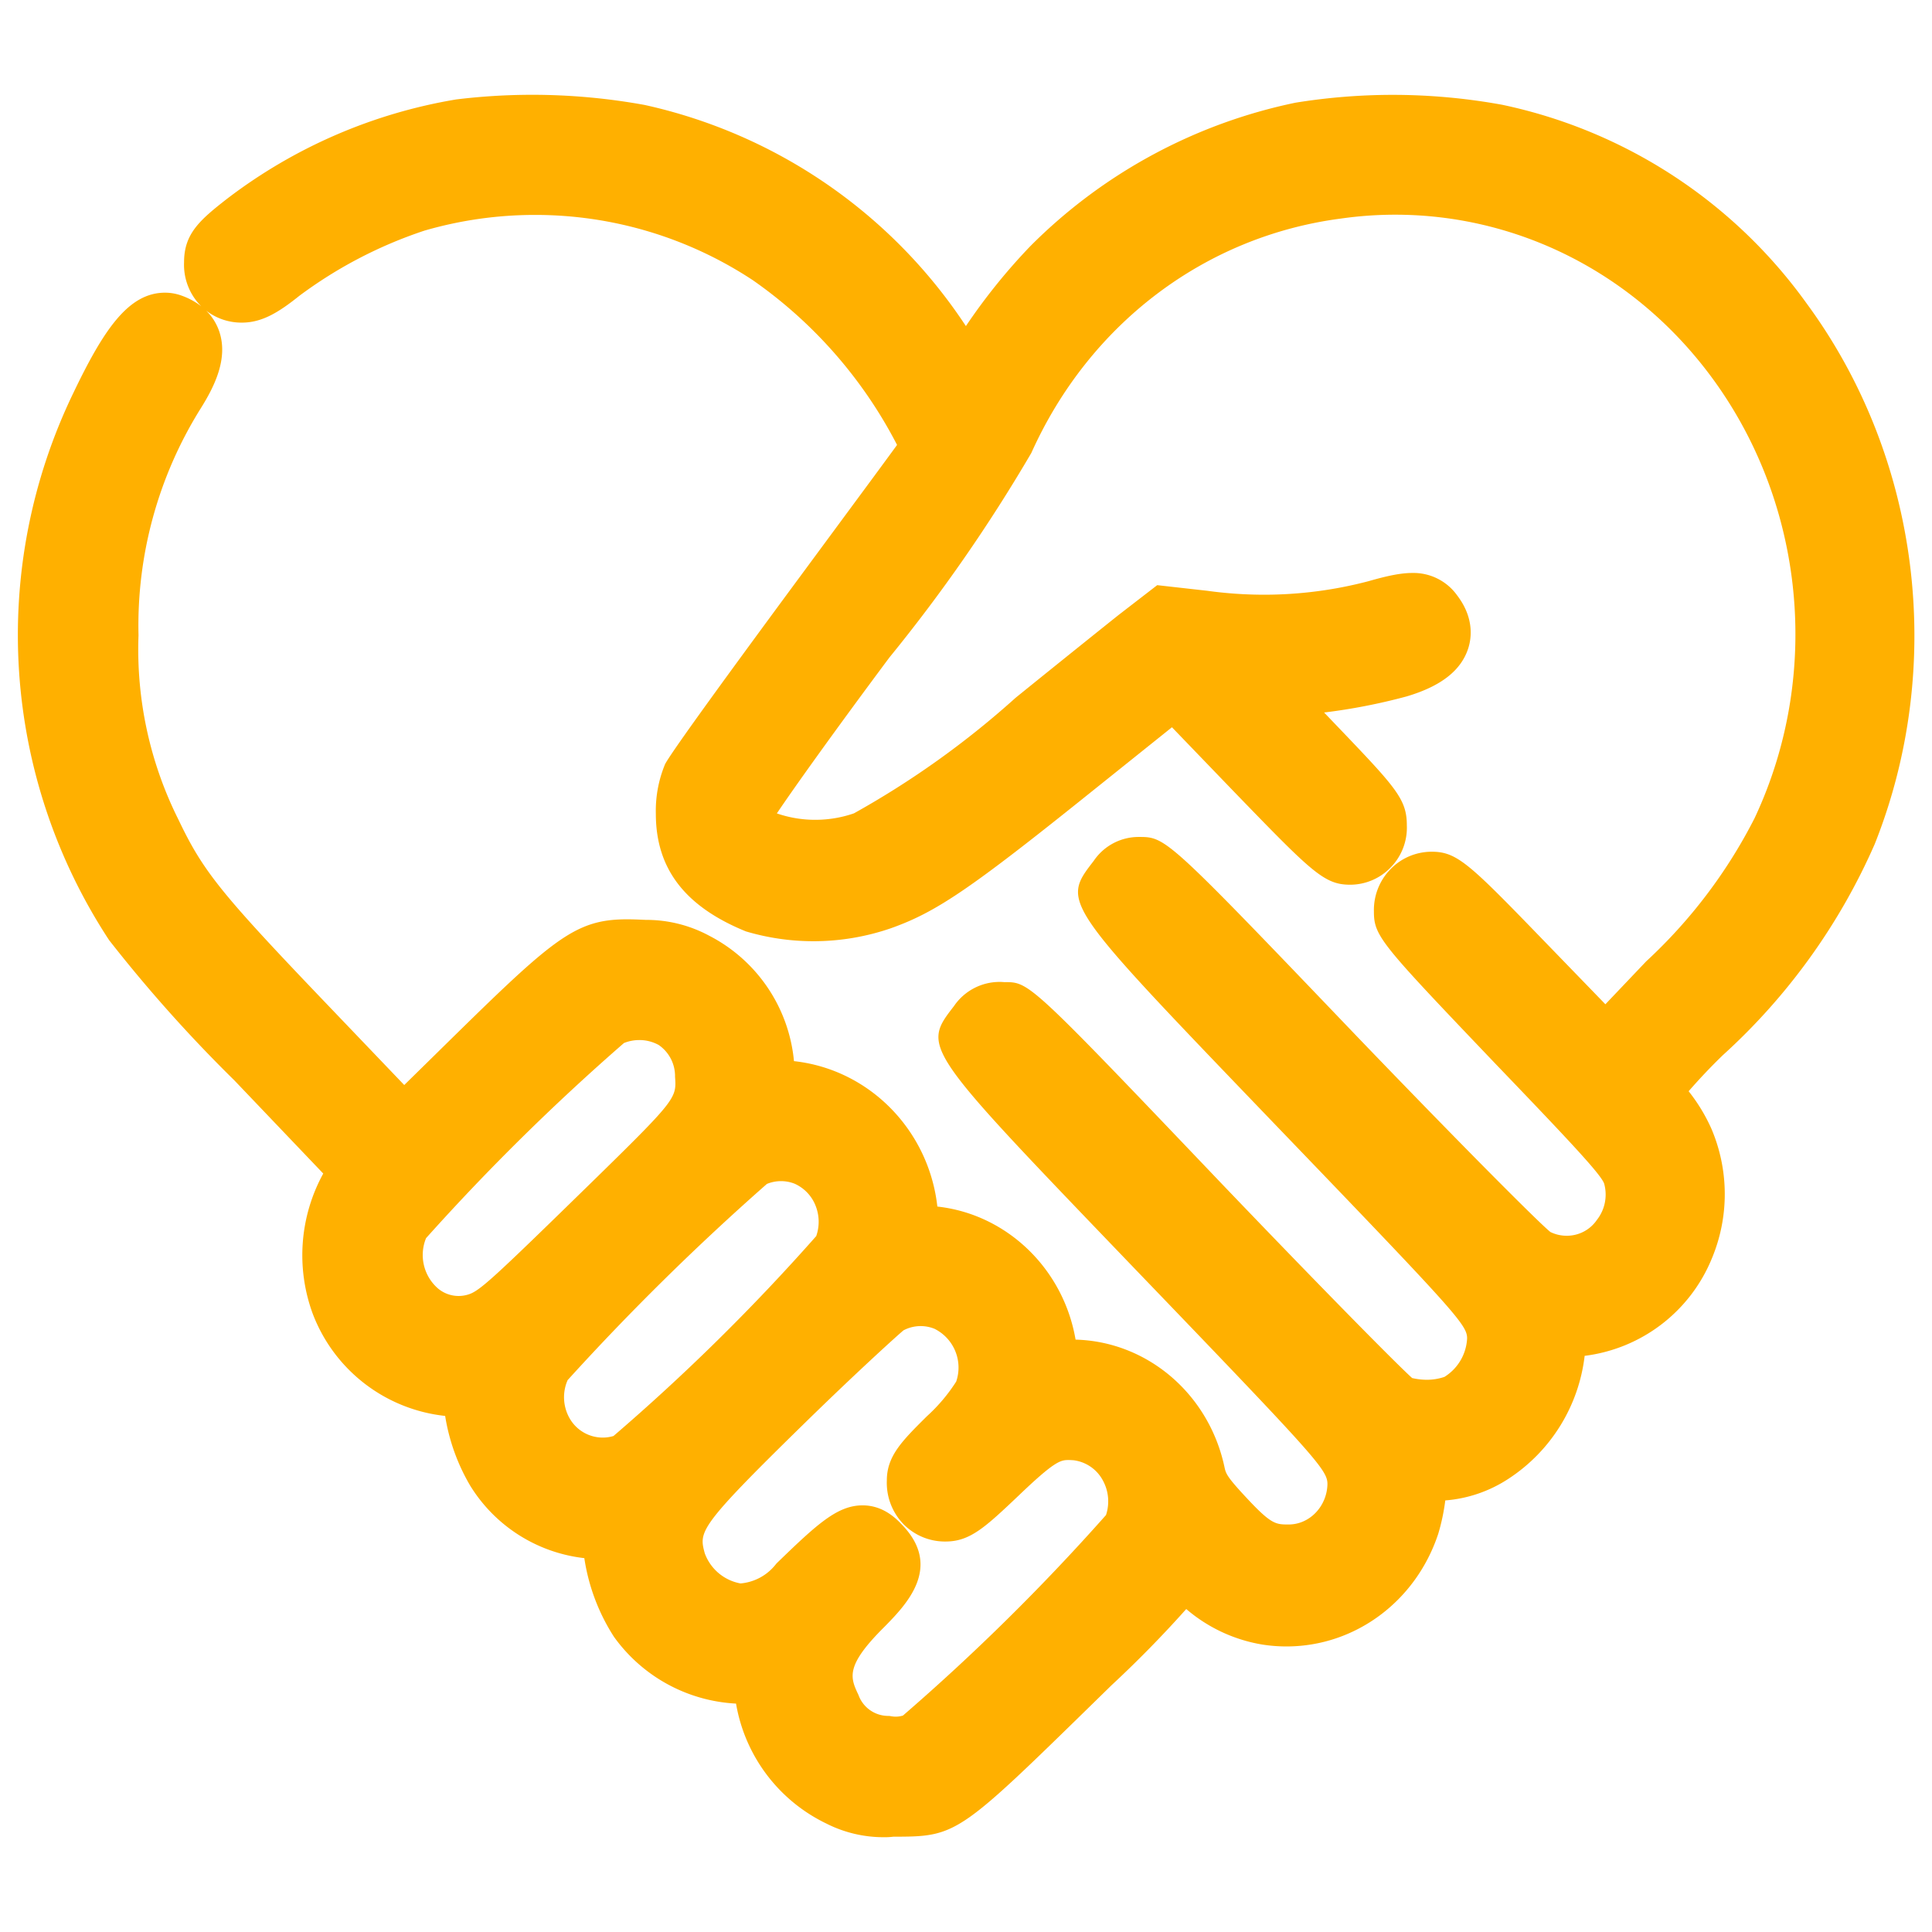 <svg xmlns="http://www.w3.org/2000/svg" xmlns:xlink="http://www.w3.org/1999/xlink" width="500" height="500" viewBox="0 0 500 500"><defs><clipPath id="a"><rect width="500" height="500"/></clipPath></defs><g clip-path="url(#a)"><g transform="translate(-140.04 -2004.8)"><g transform="translate(153.029 2037.833)"><path d="M106.535-480.553A124.822,124.822,0,0,0,51.189-456.61c-7.042,5.477-7.968,6.735-7.968,10.192a6.594,6.594,0,0,0,1.816,4.85,6.1,6.1,0,0,0,4.672,1.885c2.319,0,4.771-1.247,9.819-5.289A123.627,123.627,0,0,1,94.55-463.148a111.083,111.083,0,0,1,92.266,14.035,126.146,126.146,0,0,1,40.078,45.873c1.756,3.655,1.851,4.616.954,6.251-.649,1.159-14.314,19.524-30.107,40.969s-29.649,40.484-30.66,42.317a23.478,23.478,0,0,0-1.756,9.618c0,10.579,5.277,17.4,17.234,22.308a52.968,52.968,0,0,0,32.235-.673c10.563-3.755,18.531-9.133,49.564-34.046l26.776-21.446,21.118,21.931c18.341,18.949,21.49,21.792,23.856,21.792a6.048,6.048,0,0,0,4.78-1.863,6.548,6.548,0,0,0,1.794-4.963c0-3.169-1.3-4.8-15.936-20.1L310.81-337.786h6.3a142.133,142.133,0,0,0,31.6-4.8c9.724-2.882,12.873-7.409,8.712-12.877-2.319-3.081-4.914-3.17-13.989-.575a114.762,114.762,0,0,1-44.936,2.7L289.05-354.4l-7.224,5.577c-3.979,3.17-15.745,12.6-26.213,21.059a237.36,237.36,0,0,1-44,31.35,39.153,39.153,0,0,1-26.5.189,9.991,9.991,0,0,1-6.393-8.747c0-1.06,14.314-21.257,31.958-44.911a410.994,410.994,0,0,0,35.574-51.063c16.115-35.887,48.866-60.658,86.713-65.585,38.1-5.429,76.21,9.864,100.883,40.484,28.667,35.563,34.506,85.3,14.9,126.968a139.649,139.649,0,0,1-29.458,39.048L402.62-242.493l-20.936-21.633c-18.532-19.138-21.308-21.634-23.856-21.634a6.3,6.3,0,0,0-4.8,1.947,6.805,6.805,0,0,0-1.875,4.987c0,2.793,3.054,6.25,29,33.461,26.213,27.309,29.181,30.776,30.3,34.808a18.939,18.939,0,0,1-3.054,16.344,17.89,17.89,0,0,1-23.99,5.29c-2.223-1.347-25.2-24.526-51.138-51.509-43.266-45.2-47.34-49.141-50.117-49.141a5.568,5.568,0,0,0-5,2.5c-4.17,5.478-5.468,3.844,47.064,58.562,50.957,52.985,51.043,53.084,51.043,60.582a20.868,20.868,0,0,1-10.745,17.314,22.7,22.7,0,0,1-16.308,0c-1.67-.862-24.553-24.14-50.766-51.509-45.947-48.181-47.8-50-51.138-49.914a5.739,5.739,0,0,0-5.277,2.5c-4.17,5.478-5.468,3.844,47.064,58.562C339.038-138,339.124-137.9,339.124-130.4c-.234,10.443-8.469,18.776-18.532,18.752-6.68,0-9.819-1.734-17.234-9.718-5.468-5.864-6.852-7.984-7.691-11.887-3.214-15.052-15.907-25.886-30.755-26.25l-7.042-.386-.553-4.953c-1.887-15.818-14.269-28.053-29.582-29.231l-6.3-.486V-198.4c-.431-18.021-14.245-32.611-31.6-33.372h-5.277l-.372-6.439a32.227,32.227,0,0,0-17.606-26.834,25.76,25.76,0,0,0-12.787-3.082c-14.171-.673-14.915-.188-48.667,32.986L91.515-221.78,64.93-249.575c-27.23-28.469-32.445-34.907-39.191-49.043a105.954,105.954,0,0,1-11.3-51.45,114.765,114.765,0,0,1,17.415-63.465c5.84-9.331,5.649-14.333-.649-16.641-4.447-1.634-9.638,4.517-17.51,20.96A134.488,134.488,0,0,0,22.036-276.6a365.774,365.774,0,0,0,31.872,35.66L81.514-212l-2.4,3.556a35.606,35.606,0,0,0-3.149,30.708,32.7,32.7,0,0,0,28.3,21.168l6.021.1V-153a42.334,42.334,0,0,0,5.726,18.365,31.4,31.4,0,0,0,24.362,14.859l6.021.574v3.655a42.407,42.407,0,0,0,6.489,19.524,32.938,32.938,0,0,0,28.35,13.753l3.893-.386.553,5.577a34.163,34.163,0,0,0,19.085,26.745,24.129,24.129,0,0,0,13.436,2.5c13.617-.1,11.585,1.347,50.766-36.928a283.739,283.739,0,0,0,22.053-22.891l1.908-3.17L297.7-106.5a32.018,32.018,0,0,0,17.415,9.044c15.714,2.446,30.87-7.1,36.042-22.693a46.09,46.09,0,0,0,1.851-10.381v-4.041l4.914-.188a26.348,26.348,0,0,0,14.915-4.329,35.845,35.845,0,0,0,16.031-26.746l.468-6.062,5.563-.188a32.77,32.77,0,0,0,27.425-20.3,34.332,34.332,0,0,0-.1-26.745,36.849,36.849,0,0,0-5.84-9.132,11.951,11.951,0,0,1-3.149-4.23,159.46,159.46,0,0,1,13.989-15.383,153.019,153.019,0,0,0,37.149-51.509c17.443-43.85,11.128-94.018-16.585-131.743a121.6,121.6,0,0,0-73.477-48.081,149.234,149.234,0,0,0-50.213-.575,127.48,127.48,0,0,0-64.2,34.669,145.818,145.818,0,0,0-20.383,26.835c-1.021,1.922-2.042,3.556-2.319,3.467a85.941,85.941,0,0,1-6.394-9.519,126.287,126.287,0,0,0-78.372-54.817,153.919,153.919,0,0,0-45.9-1.407ZM162.3-251.289a17.986,17.986,0,0,1,7.968,14.709c.649,9.133-.553,10.9-22.329,32.213-31.681,30.965-32.521,31.7-38.075,33.085a16.825,16.825,0,0,1-15.144-3.645,19.984,19.984,0,0,1-4.542-24.041,585.58,585.58,0,0,1,53.734-52.985,19.024,19.024,0,0,1,18.4.664ZM196.2-216.1a18.82,18.82,0,0,1,10.06,10.838,19.784,19.784,0,0,1-.612,15.036,542.359,542.359,0,0,1-55.4,54.619,18.322,18.322,0,0,1-23.064-7.7,19.44,19.44,0,0,1-.277-19.039,650.826,650.826,0,0,1,53.915-53.084,17.918,17.918,0,0,1,15.392-.674Zm36.128,37.5c9.37,4.19,13.78,15.4,9.915,25.2a51.419,51.419,0,0,1-9.266,11.252c-6.68,6.637-7.873,8.271-7.873,10.965a6.824,6.824,0,0,0,1.911,5.014,6.311,6.311,0,0,0,4.855,1.919c2.5,0,4.542-1.535,12.968-9.519,10.84-10.391,13.989-12.114,21.213-11.441a18.487,18.487,0,0,1,13.985,9.684,19.846,19.846,0,0,1,.653,17.437,564.3,564.3,0,0,1-55.4,54.718,14.762,14.762,0,0,1-8.8,1.248A16.462,16.462,0,0,1,201.578-72.4c-4.542-9.618-2.6-16.344,8.245-27.121,7.787-7.924,8.588-10.48,4.628-14.621-4.266-4.517-6.2-3.655-20.106,9.806a21.508,21.508,0,0,1-16.031,7.984,20.747,20.747,0,0,1-17.043-14.136c-2.863-10.678-.83-13.66,27.979-41.831,13.159-12.877,25.66-24.328,27.673-25.576a17.921,17.921,0,0,1,15.421-.684Z" transform="translate(-0.082 481.643)" fill="#ffb000"/><path d="M124.817-490.144a162.854,162.854,0,0,1,29.138,2.635,134.175,134.175,0,0,1,83.111,57.223A153.68,153.68,0,0,1,253.769-451a135.75,135.75,0,0,1,68.6-37.1,158.417,158.417,0,0,1,25.152-2.027,158.151,158.151,0,0,1,28.317,2.563A129.962,129.962,0,0,1,454.7-436.078c29.269,39.842,36.025,93.455,17.575,139.837a160.789,160.789,0,0,1-39.335,54.662c-3,2.9-5.976,6.036-8.829,9.315a45.305,45.305,0,0,1,5.873,9.659,43.142,43.142,0,0,1,.184,33.5A41.063,41.063,0,0,1,397.2-163.785a44.13,44.13,0,0,1-19.694,31.8,34.73,34.73,0,0,1-16.375,5.618,53.278,53.278,0,0,1-1.826,8.655c-5.808,17.521-21.562,29.134-39.278,29.134a40.39,40.39,0,0,1-6.214-.482,40.384,40.384,0,0,1-19.72-9.2c-6.125,6.867-12.614,13.486-19.339,19.726l-4.263,4.17c-34.433,33.656-35.777,34.97-50.829,35.021l-1.393.007a18.337,18.337,0,0,1-2.547.129,32.78,32.78,0,0,1-14.809-3.554,42.342,42.342,0,0,1-23.334-31.027,41.526,41.526,0,0,1-31.6-17.294,51.732,51.732,0,0,1-7.663-20.35,39.965,39.965,0,0,1-29.533-18.751,51.471,51.471,0,0,1-6.485-18.053A41.389,41.389,0,0,1,68-174.756a43.923,43.923,0,0,1,2.75-36.207l-23-24.111a373.768,373.768,0,0,1-32.415-36.289A143.853,143.853,0,0,1,6.056-412.941c7.869-16.438,14.291-25.988,23.746-25.988a12.531,12.531,0,0,1,4.335.776,18.255,18.255,0,0,1,5.033,2.74q-.144-.143-.284-.29a15.164,15.164,0,0,1-4.156-11.1c-.009-7.389,4.056-10.929,11.241-16.517a133.873,133.873,0,0,1,59.174-25.619A162.561,162.561,0,0,1,124.817-490.144ZM402.566-254.772l10.569-11.116a131.9,131.9,0,0,0,28.041-37.042c18.086-38.457,12.657-84.78-13.945-117.782-19.664-24.4-48.479-38.4-79.059-38.4a99.647,99.647,0,0,0-14.007.994c-35.234,4.587-65.161,27.256-80.158,60.652a417.477,417.477,0,0,1-36.742,52.954c-14.472,19.412-25.042,34.256-29.12,40.344l.016.006a30.338,30.338,0,0,0,9.94,1.652,30.55,30.55,0,0,0,10-1.676,229.2,229.2,0,0,0,41.826-29.9c10.832-8.769,22.619-18.215,26.6-21.391l10.05-7.76,12.866,1.445a107.879,107.879,0,0,0,14.77,1.028,106.317,106.317,0,0,0,27.053-3.5c4.394-1.259,8.1-2.128,11.319-2.128a13.893,13.893,0,0,1,11.626,5.812c4.463,5.864,3.7,11.14,2.839,13.759-1.866,5.707-7.076,9.756-15.927,12.379a152.19,152.19,0,0,1-21.353,4.163l3.112,3.25c15.5,16.207,18.3,19.127,18.3,25.979a14.716,14.716,0,0,1-4.142,10.829,14.61,14.61,0,0,1-10.53,4.511c-6.767-.013-9.911-3.261-30.365-24.394l-15.752-16.358-20.721,16.6c-31.47,25.264-40.224,31.224-52.031,35.421a61.467,61.467,0,0,1-20.018,3.351,61.433,61.433,0,0,1-17.482-2.538c-15.955-6.5-23.317-16.371-23.317-30.457a31.435,31.435,0,0,1,2.4-12.852c1.883-3.527,18.225-25.858,31.676-44.123l14.329-19.419c5.85-7.92,11.447-15.5,14.021-19.05l-.014-.03a117.894,117.894,0,0,0-37.278-42.581,102.145,102.145,0,0,0-56.436-16.914,102.541,102.541,0,0,0-28.6,4.069A114.624,114.624,0,0,0,64.6-438.149c-5.422,4.349-9.714,6.966-14.909,6.966a14.938,14.938,0,0,1-9.238-3.1,13.714,13.714,0,0,1,3.366,5.335c2.42,7.06-1.271,14.359-4.757,19.928a105.974,105.974,0,0,0-16.122,58.76,98.371,98.371,0,0,0,10.391,47.816c6.319,13.236,10.894,18.925,37.745,47l20.633,21.572,7.466-7.329c30.654-30.129,36.178-35.558,50.233-35.558,1.457,0,3.03.064,4.792.148a34.305,34.305,0,0,1,16.419,4.092,40.768,40.768,0,0,1,21.953,32.463c19.552,2.144,34.906,17.914,37.106,37.635,18.006,1.978,32.649,16.128,35.773,34.439,18.546.484,34.491,14.033,38.532,32.961.357,1.66.521,2.424,5.6,7.865,6.515,7.015,7.65,7.015,11.017,7.015,5.423,0,9.905-4.684,10.034-10.443,0-3.667-2.731-6.733-48.662-54.494l-4.282-4.459c-51.956-54.11-51.956-54.11-43.7-64.778a14.266,14.266,0,0,1,11.8-6.24h.388l.911.059c6.4-.037,6.4-.038,56.515,52.513,26.013,27.16,44.632,46.026,48.948,49.943a17.036,17.036,0,0,0,3.82.447,14.143,14.143,0,0,0,4.539-.744,12.455,12.455,0,0,0,5.869-9.97c-.009-3.469-2.738-6.536-48.678-54.3l-4.282-4.459c-51.956-54.11-51.956-54.11-43.7-64.778a14.019,14.019,0,0,1,11.7-6.227c7.056.011,7.056.011,56.6,51.774,27.2,28.3,47.1,48.233,49.922,50.468a9.586,9.586,0,0,0,4.255.964,9.4,9.4,0,0,0,7.78-4.113,10.594,10.594,0,0,0,1.891-9.3c-.624-2.249-9.084-11.231-28.24-31.187-29.6-31.04-31.368-32.9-31.368-39.347a15.157,15.157,0,0,1,4.225-10.854,14.865,14.865,0,0,1,10.708-4.584c6.75,0,9.874,3.231,30.2,24.226ZM237.219-406.307h-1.332l-1.228-.391a23.425,23.425,0,0,1,1.968,5.292q1.163-1.923,2.3-3.856c.2-.45.4-.895.61-1.341A8.9,8.9,0,0,1,237.219-406.307ZM105.783-179.279a8.331,8.331,0,0,0,2.019-.249c3.216-.8,5.453-2.825,34.2-30.918,20.2-19.771,20.17-20.206,19.792-25.532a9.784,9.784,0,0,0-4.223-8.252,10.291,10.291,0,0,0-5.055-1.279,10.579,10.579,0,0,0-3.94.766,579.27,579.27,0,0,0-51.22,50.5,11.484,11.484,0,0,0,3.007,12.952A8.284,8.284,0,0,0,105.783-179.279ZM177.5-223.272h-.963l-.01-.165q-.244.47-.517.944l.827-.439Q177.164-223.107,177.5-223.272Zm20.831,28.5a11.205,11.205,0,0,0-.055-7.575,10.393,10.393,0,0,0-5.531-5.983,9.616,9.616,0,0,0-7.18.054,644.955,644.955,0,0,0-51.57,50.774,11.014,11.014,0,0,0,.541,9.93,9.869,9.869,0,0,0,8.531,4.943,9.7,9.7,0,0,0,2.8-.412A535.829,535.829,0,0,0,198.329-194.771Zm17.039,8.27-2-.155-.511,1.112-.341.388A30.68,30.68,0,0,1,215.368-186.5ZM381.9-180.149a26.443,26.443,0,0,1-2.506-1.277c.773,1.072,1.408,2.036,1.931,2.927l.126-1.635Zm-152.868,9.4a9.523,9.523,0,0,0-8.107.36c-1.042.833-11.643,10.369-25.725,24.15-27.5,26.891-27.228,27.909-25.714,33.555a12.165,12.165,0,0,0,9.252,7.8,13,13,0,0,0,9-4.787l.327-.4.374-.362c10.226-9.9,15.428-14.657,21.893-14.657,5.468,0,8.857,3.589,10.3,5.122,10.462,10.94.943,20.627-4.745,26.415-10.142,10.079-8.741,13.045-6.621,17.534a8.178,8.178,0,0,0,7.4,5.414l.612.013.6.1a6.283,6.283,0,0,0,2.9-.2,557.9,557.9,0,0,0,52.546-51.888,11.261,11.261,0,0,0-.783-8.908,10.022,10.022,0,0,0-7.577-5.273c-.3-.023-.858-.059-1.387-.059-2.082,0-3.706.427-12.863,9.205-8.635,8.183-12.564,11.879-18.881,11.883a15.034,15.034,0,0,1-10.938-4.514,15.393,15.393,0,0,1-4.29-11.258c-.007-6.34,3.9-10.223,10.375-16.655a44.046,44.046,0,0,0,7.575-8.964,11.206,11.206,0,0,0-5.532-13.62Zm-110.378,5.927q.278-.6.587-1.192a20.563,20.563,0,0,1-1.988,1.169ZM253.72-151.6l-3.026-.166q-.25.75-.543,1.493l-.267.678-.287.471A30.338,30.338,0,0,1,253.72-151.6Zm91.258,8.834a9.722,9.722,0,0,1-1.715-1.116q.693.962,1.245,1.819v-.685ZM154.772-126.942c.5-.917,1.07-1.85,1.712-2.808l-.717.613-.988.843-1.194.51q-.741.316-1.494.587ZM192.843-90.98q.322-.718.688-1.428-.388.243-.782.473Z" transform="translate(-0.082 481.643)" fill="#ffb000"/></g></g></g></svg>